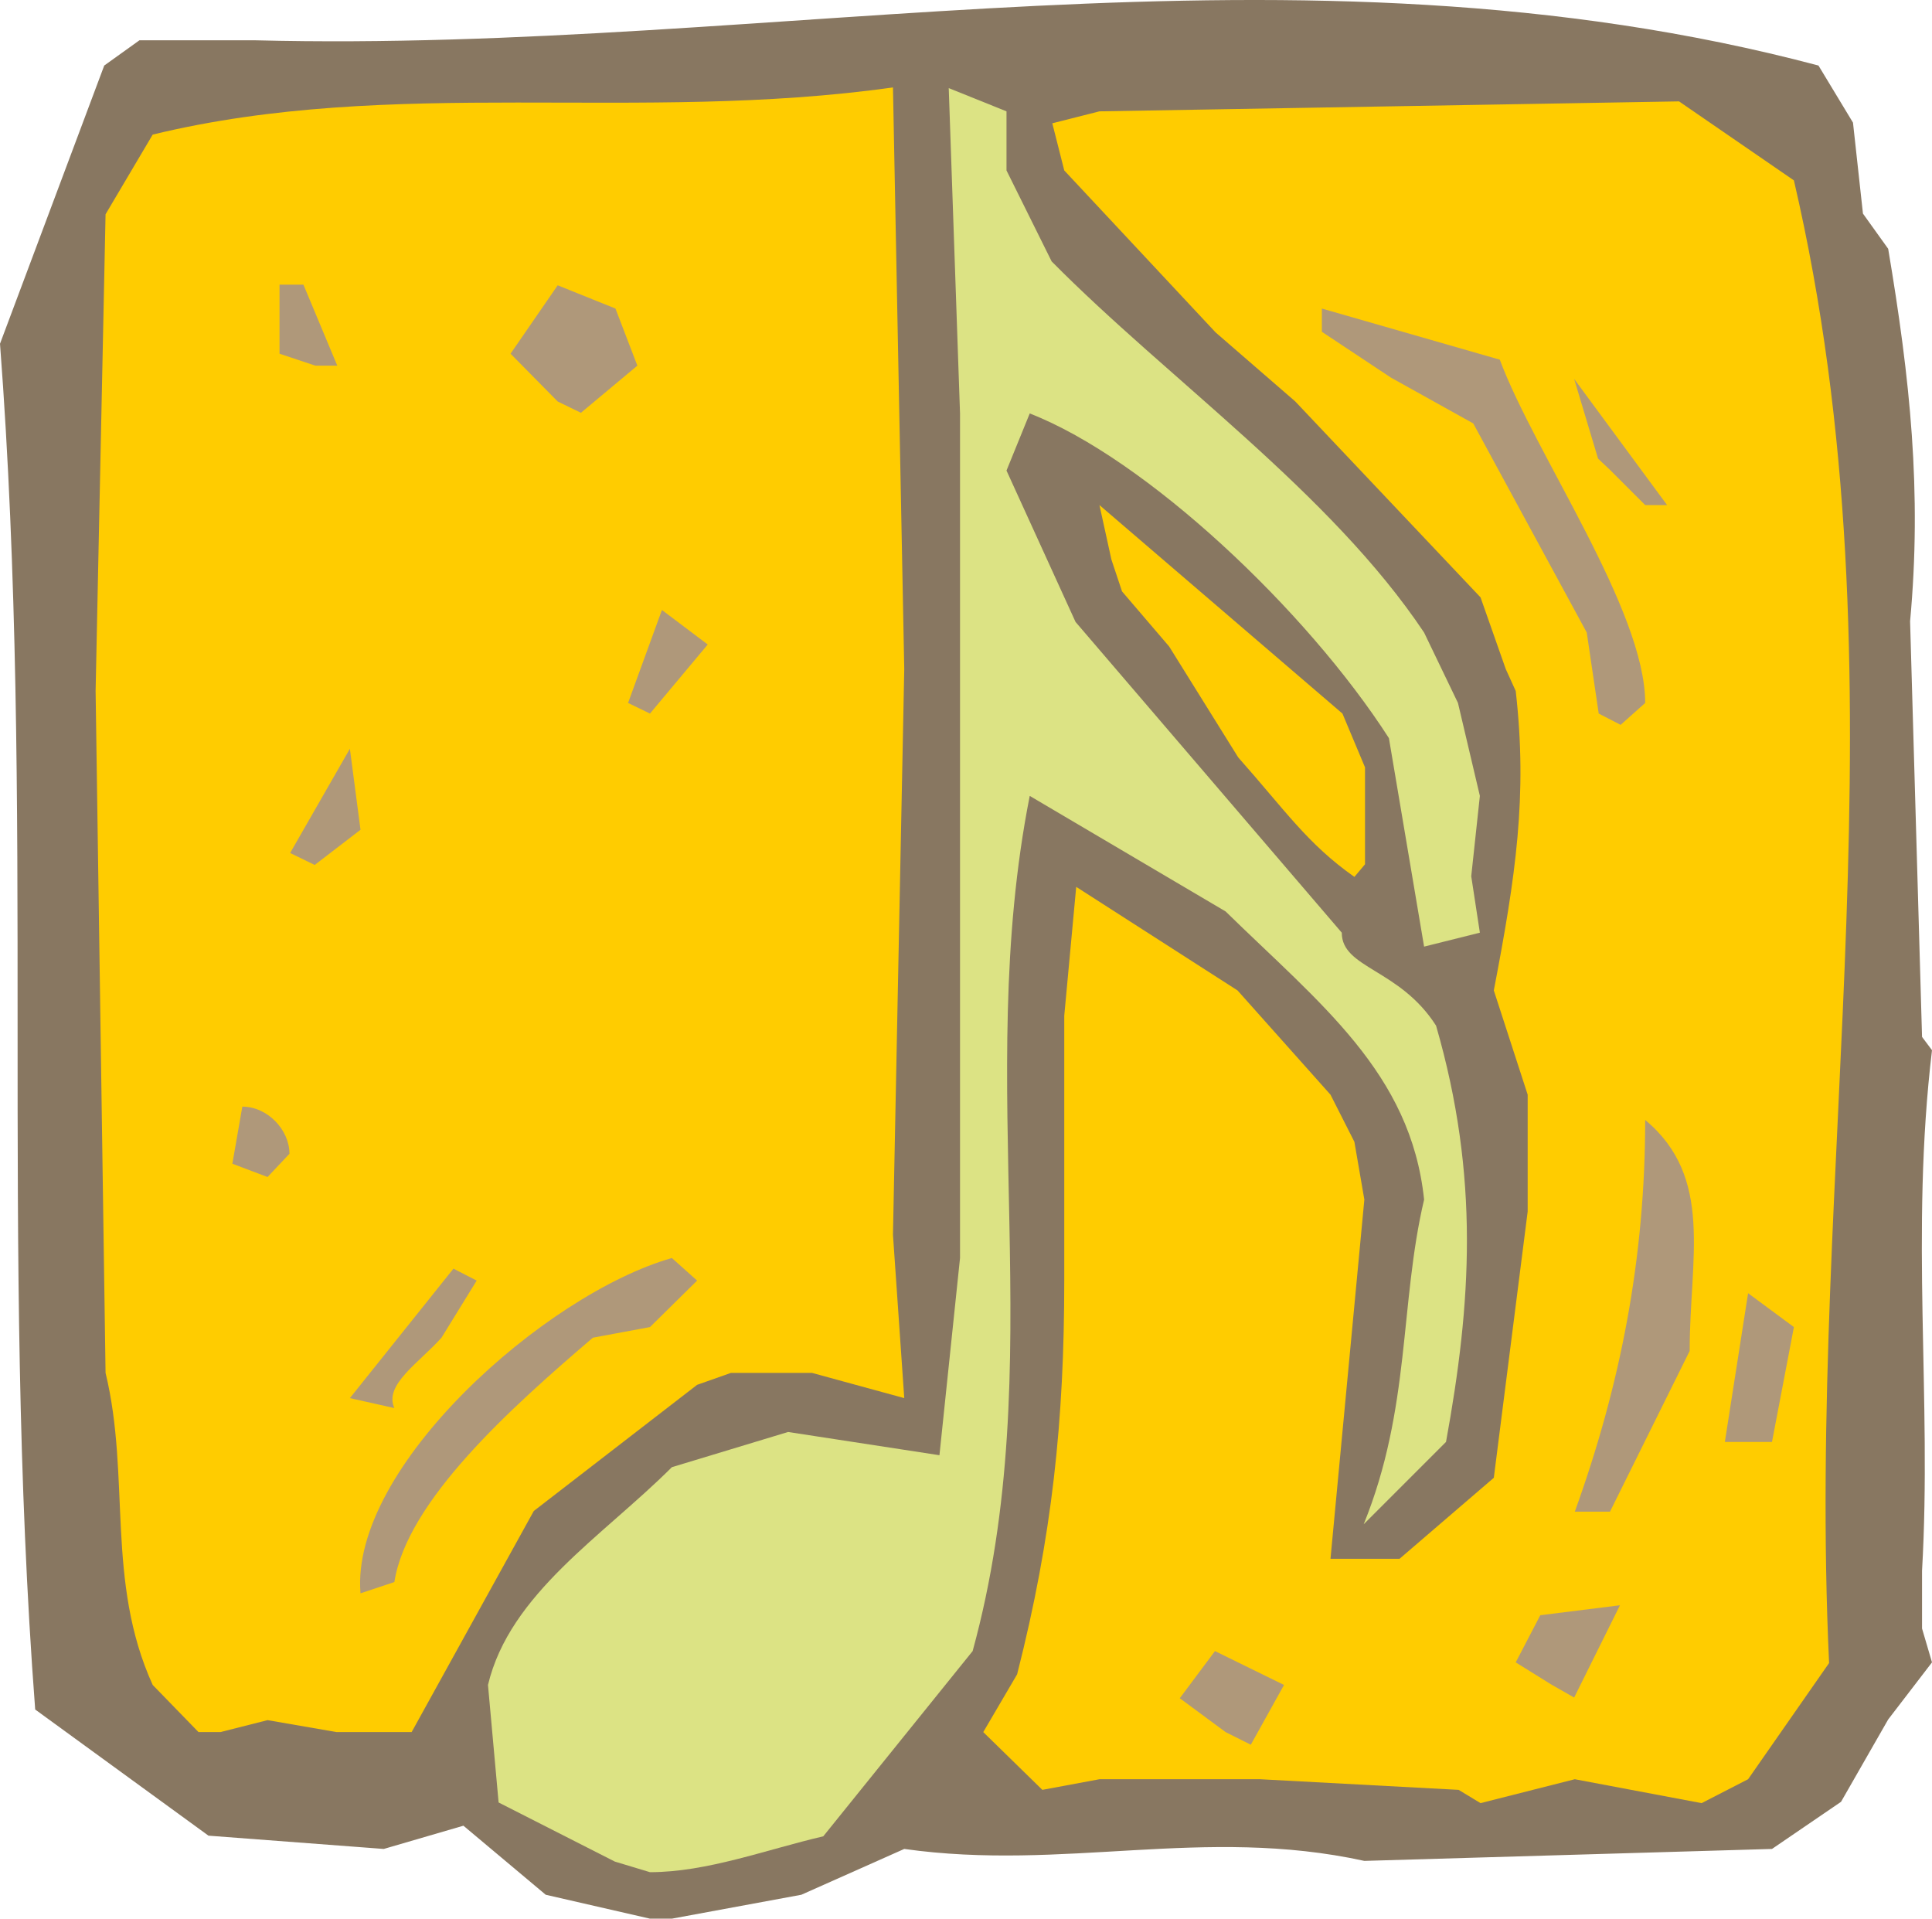 <svg xmlns="http://www.w3.org/2000/svg" width="279.36" height="277.412" viewBox="0 0 209.52 208.059"><path d="m263.366 528.945-11.304-2.592-8.928-7.488-8.64 2.52-19.008-1.44-18.792-13.68c-3.816-50.256 0-97.92-3.816-148.104l11.304-30.168 3.816-2.736h12.6c56.52 1.44 112.752-12.312 169.488 2.736l3.744 6.192 1.08 9.864 2.736 3.816c2.376 14.112 3.672 26.352 2.376 40.392l1.296 45.072 1.08 1.44c-2.376 19.944 0 37.656-1.08 56.448v6.264l1.08 3.672-4.752 6.192-5.112 8.928-7.488 5.112-44.208 1.296c-17.424-3.816-32.544 1.152-49.896-1.296l-11.16 4.968-14.04 2.592z" style="fill:#887761" transform="translate(-192.878 -320.886)"/><path d="m259.55 522.753-12.6-6.408-1.152-12.744c2.376-9.936 12.456-16.128 19.944-23.616l12.6-3.816 16.416 2.52 2.232-21.384V365.72l-1.224-35.28 6.264 2.52v6.408l4.896 9.864c12.672 12.816 30.24 25.056 40.392 40.248l3.672 7.632 2.376 10.08-.936 8.712.936 6.12-6.048 1.512-3.816-22.608c-8.928-13.896-26.352-30.312-38.952-35.208l-2.52 6.192 7.488 16.416 28.872 33.696c0 3.888 6.264 3.888 10.224 10.08 4.752 16.416 3.816 30.168 1.08 45.144l-8.928 8.928c5.112-12.6 3.888-23.904 6.552-35.208-1.44-13.752-11.304-21.24-21.528-31.248l-21.24-12.528c-6.192 31.32 2.376 61.488-6.192 92.736l-16.2 20.088c-6.192 1.44-12.6 3.888-18.792 3.888z" style="fill:#dce384" transform="translate(-192.878 -320.886)"/><path d="m351.062 514.977-21.528-1.152H312.11l-6.192 1.152-6.408-6.264 3.672-6.264c3.816-14.976 5.112-27.576 5.112-42.696v-28.728l1.296-13.968 17.496 11.232 10.08 11.304 2.592 5.112 1.08 6.264-3.672 38.952h7.488l10.224-8.784 3.672-28.872v-12.672l-3.672-11.304c2.376-12.384 3.672-21.096 2.376-32.472l-1.08-2.376-2.736-7.776-20.088-21.24-8.64-7.488-16.416-17.568-1.296-5.112 5.112-1.296 62.856-1.08 12.456 8.568c12.6 54.144 1.296 106.704 3.816 160.776l-8.784 12.6-5.04 2.592-13.752-2.592-10.224 2.592zm-136.656-6.264-4.968-5.112c-5.112-11.232-2.376-22.536-5.112-33.84l-1.08-73.944 1.08-51.696 5.112-8.64c26.136-6.336 52.488-1.224 80.28-5.112l1.224 63.072-1.224 61.344 1.224 17.712-10.008-2.736h-8.784l-3.672 1.296-17.712 13.68-13.248 23.976h-8.136l-7.488-1.296-5.112 1.296z" style="fill:#fc0" transform="translate(-192.878 -320.886)"/><path d="m325.79 508.713-4.968-3.672 3.816-5.112 7.488 3.672-3.6 6.48zm35.28-5.184-3.816-2.376 2.664-5.112 8.64-1.08-4.968 10.008zm-129.096-9.864c-1.152-13.68 20.088-32.472 33.768-36.36l2.736 2.448-5.112 5.04-6.192 1.152c-8.928 7.632-20.16 17.712-21.528 26.496zm131.688-8.856c4.968-13.752 7.632-27.504 7.632-42.48 7.488 6.264 4.824 14.976 4.824 25.056l-8.64 17.424h-1.296zm16.272-7.56 2.52-16.128 4.968 3.672-2.376 12.456h-2.592zm-149.112-4.752 11.232-14.04 2.52 1.296-3.816 6.192c-2.448 2.736-6.264 5.112-5.112 7.632zm-12.744-25.417 1.08-6.191c2.736 0 5.112 2.52 5.112 5.112l-2.376 2.52z" style="fill:#af987a" transform="translate(-192.878 -320.886)"/><path d="M339.758 415.977c-5.112-3.6-7.488-7.2-12.6-12.96l-7.488-12.024-5.112-5.976-1.152-3.456-1.296-5.904 26.352 22.608 2.448 5.832v10.512z" style="fill:#fc0" transform="translate(-192.878 -320.886)"/><path d="m224.342 413.385 6.48-11.304 1.152 8.784-4.968 3.816zm141.912-15.12-1.296-8.784-12.312-22.68-8.928-4.968-7.488-4.968v-2.52l19.296 5.544c3.816 10.224 15.768 27.144 15.768 37.224l-2.664 2.376zm-105.264-1.152 3.672-10.08 4.968 3.744-6.264 7.488zm110.304-21.456-3.816-3.816-1.296-1.224-2.592-8.64 10.08 13.68zm-117.936-11.232-5.112-5.184 5.112-7.416 6.264 2.52 2.376 6.192-6.12 5.112zm-30.168-5.185v-7.487h2.592l3.672 8.784h-2.376z" style="fill:#af987a" transform="translate(-192.878 -320.886)"/></svg>
